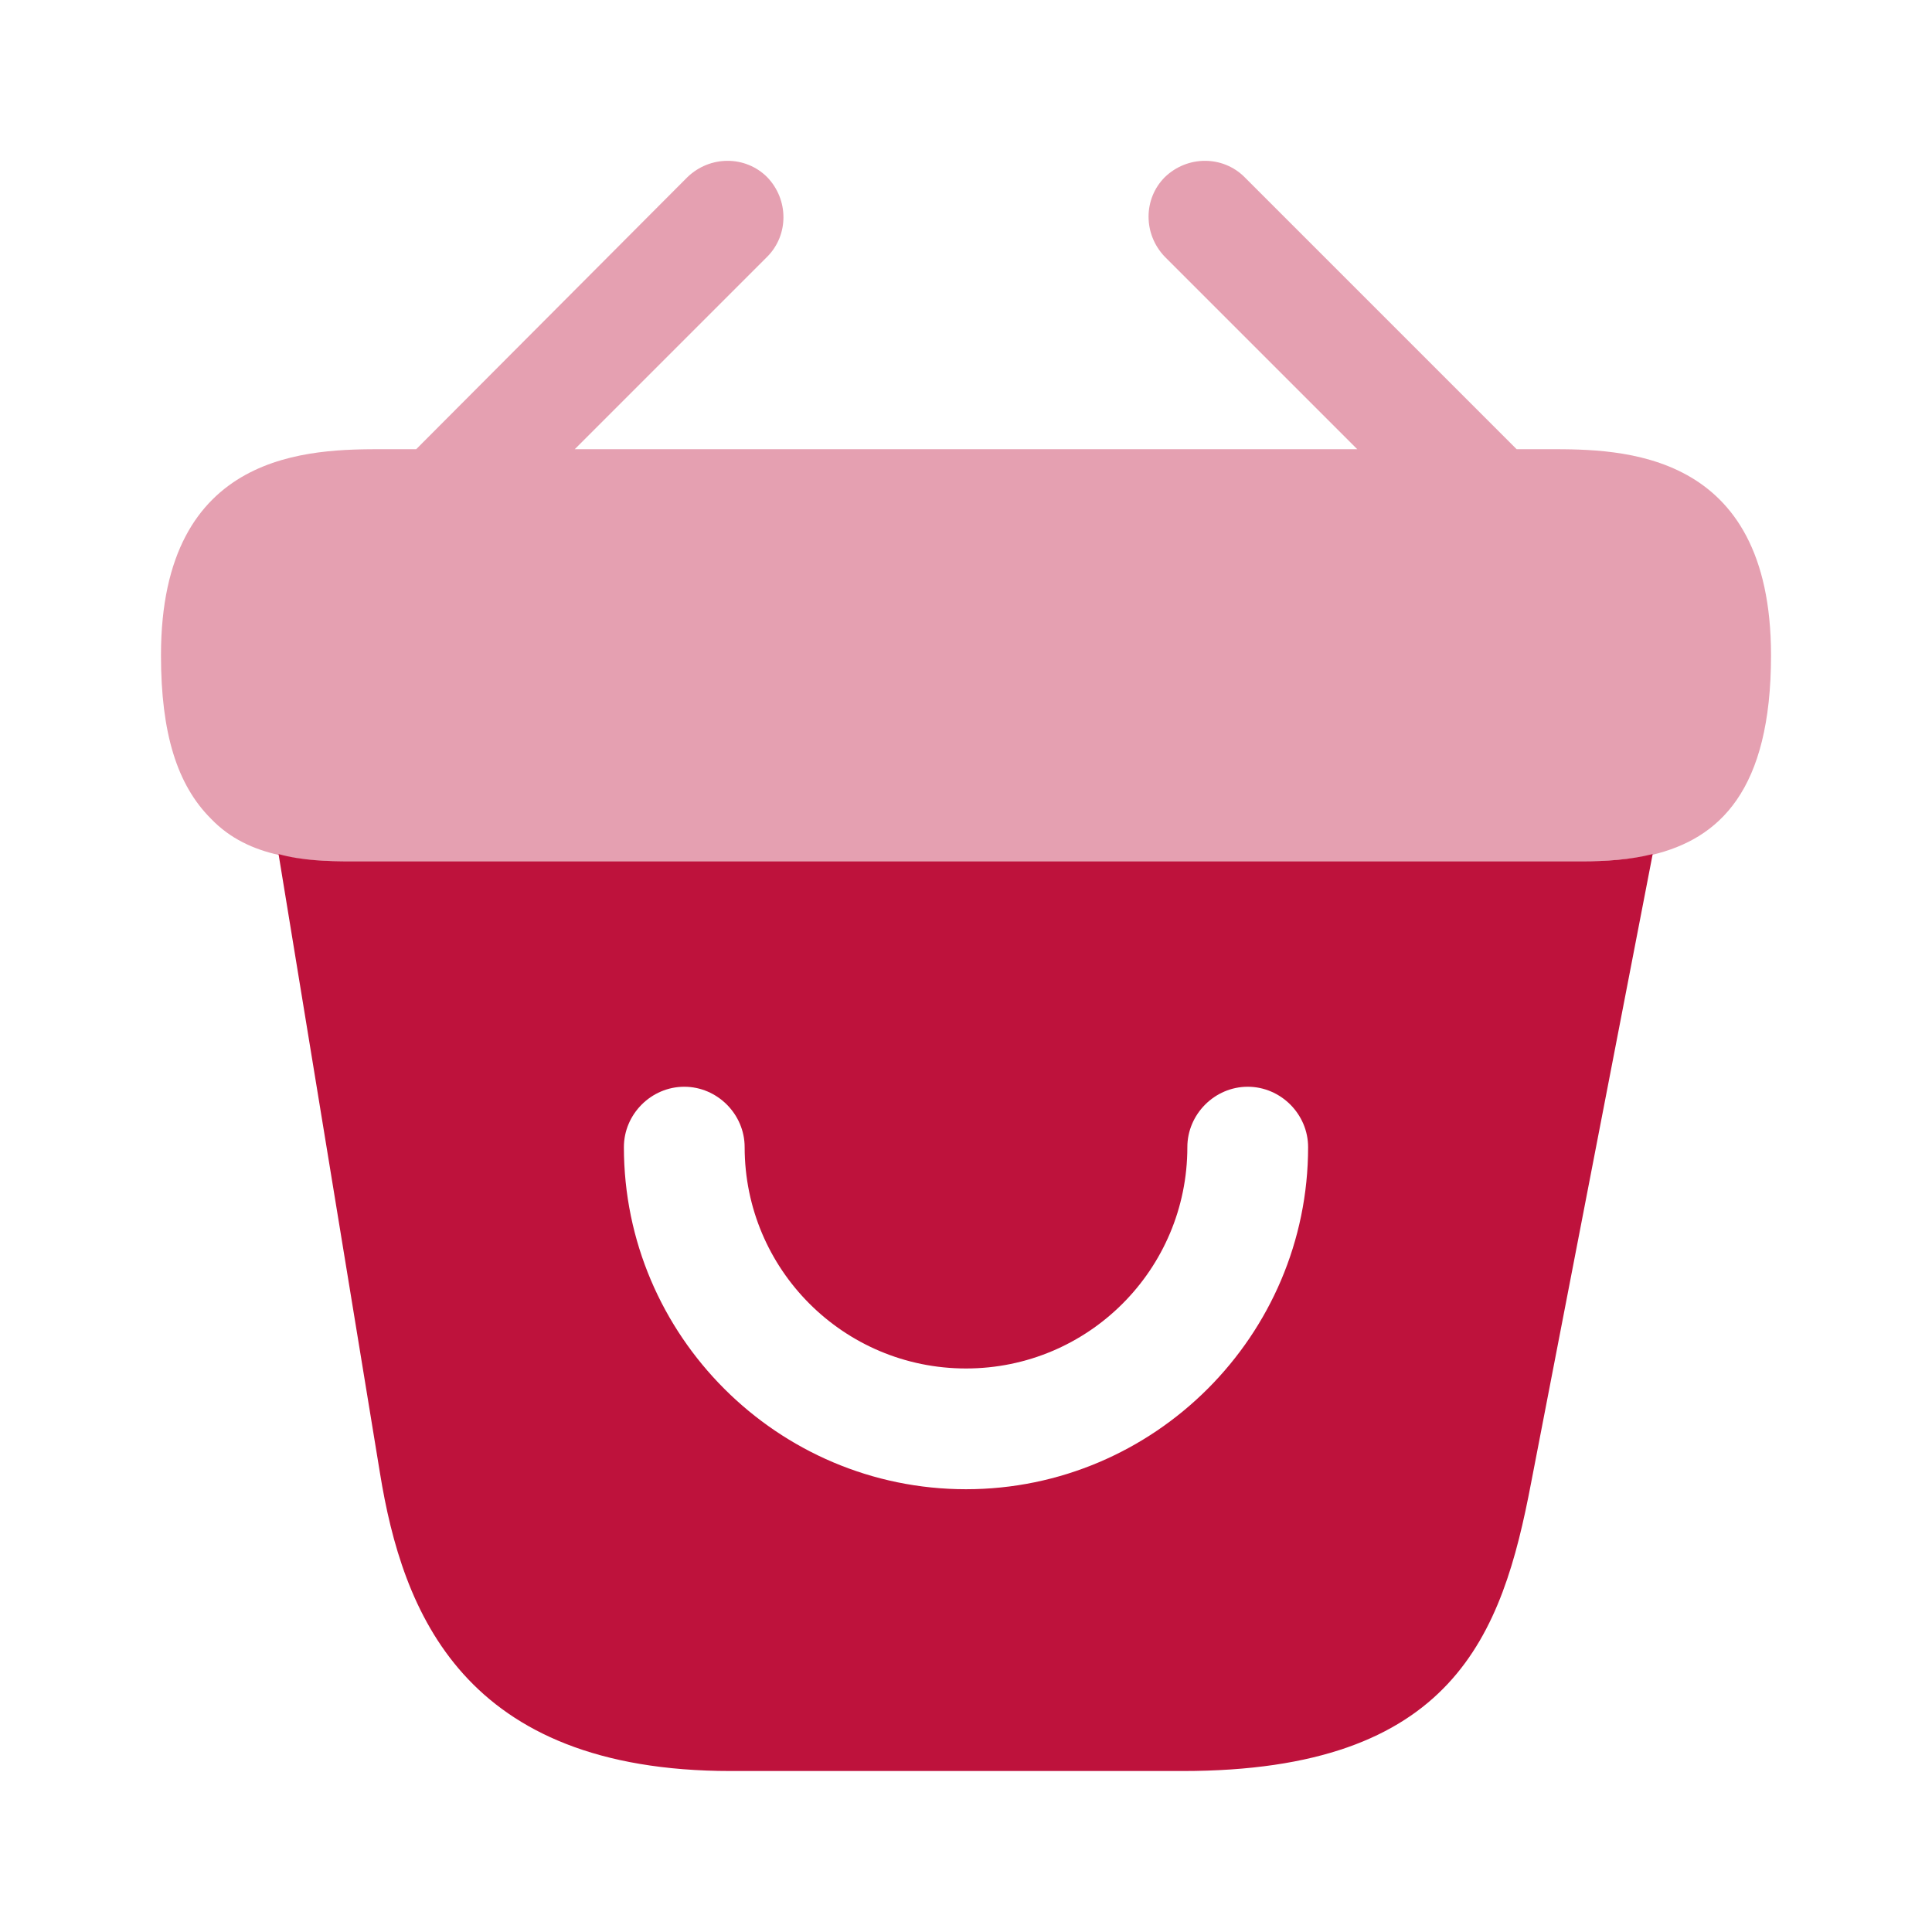 <svg width="28" height="28" viewBox="0 0 28 28" fill="none" xmlns="http://www.w3.org/2000/svg">
<path opacity="0.4" d="M22.447 6.51H21.98L18.037 2.567C17.722 2.252 17.208 2.252 16.882 2.567C16.567 2.882 16.567 3.395 16.882 3.722L19.67 6.51H8.33L11.118 3.722C11.433 3.407 11.433 2.893 11.118 2.567C10.803 2.252 10.29 2.252 9.963 2.567L6.032 6.51H5.565C4.515 6.51 2.333 6.51 2.333 9.497C2.333 10.628 2.567 11.375 3.057 11.865C3.337 12.157 3.675 12.308 4.037 12.39C4.375 12.472 4.737 12.483 5.087 12.483H22.913C23.275 12.483 23.613 12.46 23.94 12.39C24.92 12.157 25.667 11.457 25.667 9.497C25.667 6.51 23.485 6.51 22.447 6.51Z" fill="#BE123C"/>
<path d="M22.925 12.483H5.087C4.748 12.483 4.375 12.472 4.037 12.378L5.507 21.35C5.833 23.357 6.708 25.667 10.593 25.667H17.138C21.07 25.667 21.77 23.695 22.19 21.49L23.952 12.378C23.625 12.46 23.275 12.483 22.925 12.483ZM14 21.583C11.27 21.583 9.042 19.355 9.042 16.625C9.042 16.147 9.438 15.75 9.917 15.75C10.395 15.75 10.792 16.147 10.792 16.625C10.792 18.398 12.227 19.833 14 19.833C15.773 19.833 17.208 18.398 17.208 16.625C17.208 16.147 17.605 15.75 18.083 15.75C18.562 15.75 18.958 16.147 18.958 16.625C18.958 19.355 16.73 21.583 14 21.583Z" fill="#BE123C"/>
</svg>
